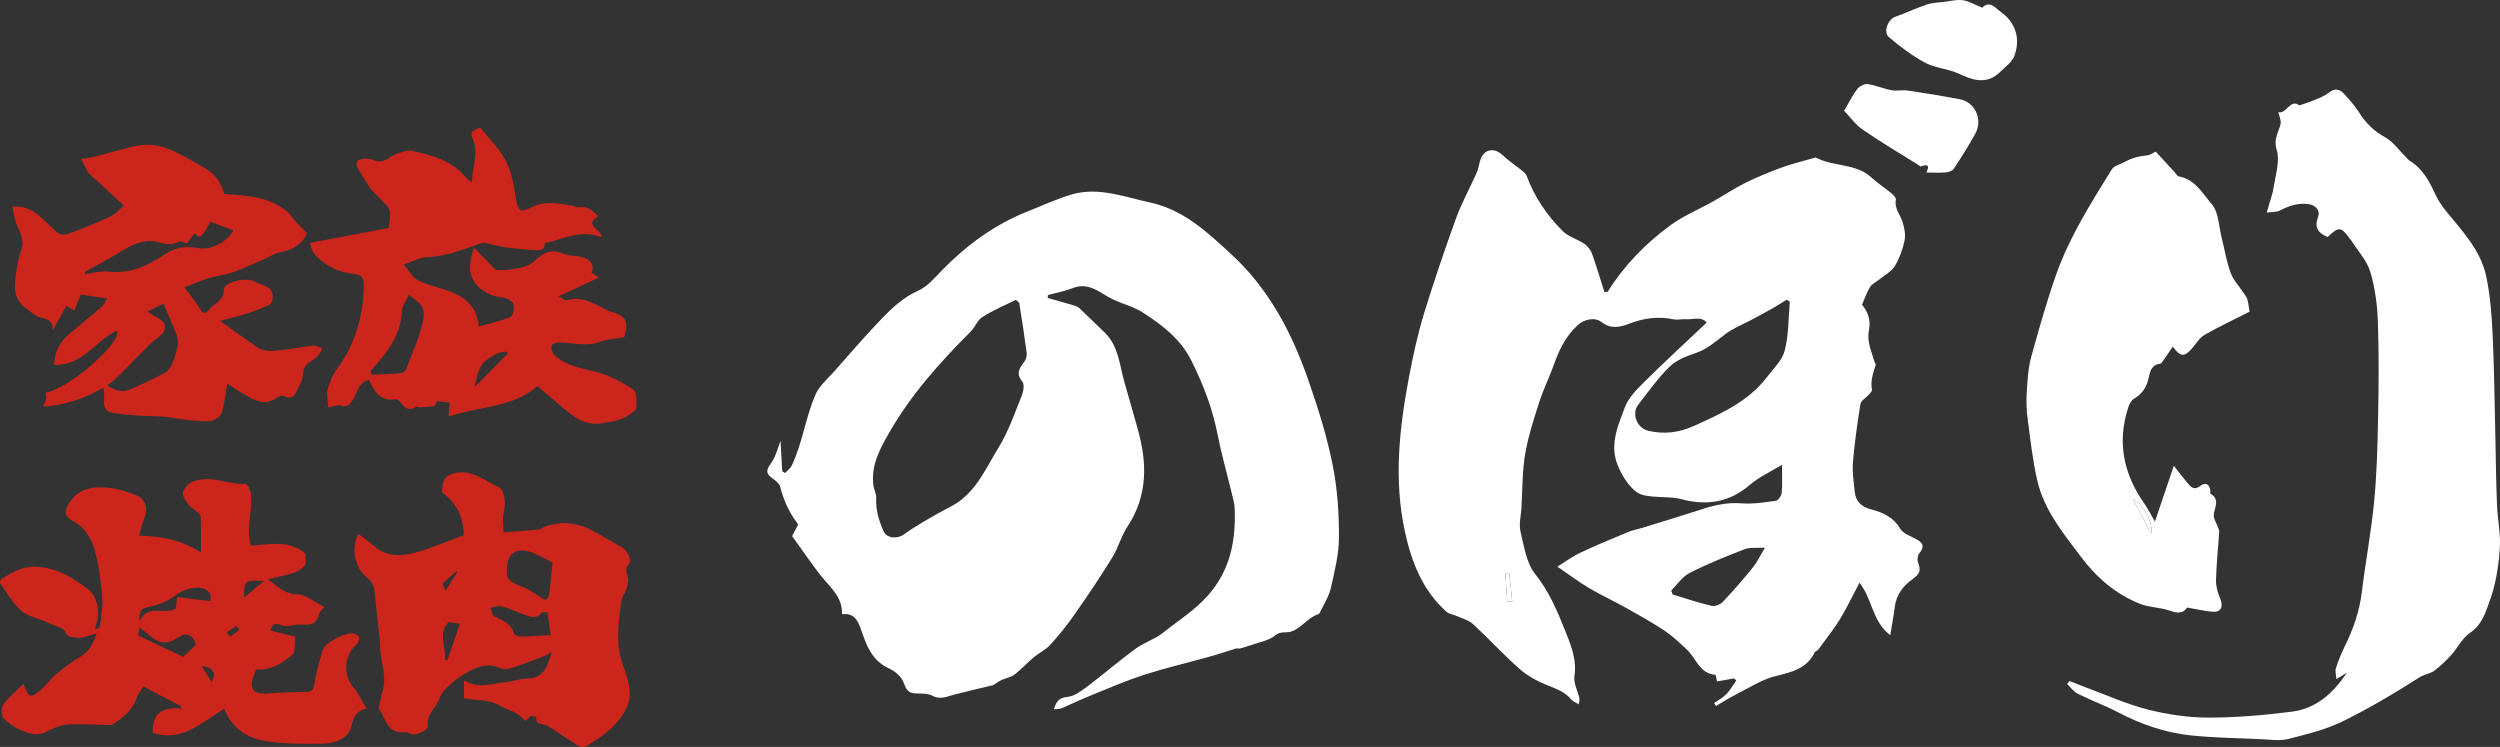 <?xml version="1.0" encoding="utf-8"?>
<!-- Generator: Adobe Illustrator 16.0.0, SVG Export Plug-In . SVG Version: 6.00 Build 0)  -->
<svg version="1.2" baseProfile="tiny" id="レイヤー_1"
	 xmlns="http://www.w3.org/2000/svg" xmlns:xlink="http://www.w3.org/1999/xlink" x="0px" y="0px" width="168.577px"
	 height="50.367px" viewBox="0 0 168.577 50.367" xml:space="preserve">
<rect x="0" y="0" width="168.577" height="50.367" fill="#333333" stroke="none"/>
<g>
	<path fill-rule="evenodd" fill="#CC261C" d="M42.708,26.268c-0.77-0.505-1.623-0.951-2.506-1.193
		c-1.013-0.271-2.07-0.37-2.844-1.173c-0.136-0.141-0.204-0.437-0.153-0.617c0.027-0.109,0.351-0.201,0.538-0.194
		c0.913,0.017,1.813,0.299,2.731-0.042c0.511-0.187,1.08-0.215,1.612-0.315c0.372-1.21-0.009-1.453-0.877-1.712
		c-0.152-0.043-0.295-0.115-0.437-0.189c-0.802-0.412-1.579-0.886-2.552-0.583c-0.114,0.034-0.293-0.135-0.554-0.269
		c1.002-0.463,1.829-0.85,2.724-1.269c-0.24-0.159-0.382-0.25-0.523-0.345c0.259-0.438-0.013-0.88-0.635-1.031
		c-0.44-0.108-0.923-0.078-1.325-0.253c-0.766-0.329-1.341,0.009-1.817,0.475c-0.527,0.515-1.176,0.521-1.808,0.632
		c-0.3,0.058-0.619,0.012-0.86,0.012c-0.452-0.462-0.92-0.95-1.447-1.496c-0.623,1.662-0.17,2.564,1.082,3.155
		c0.35,0.166,0.781,0.149,1.146,0.283c0.183,0.063,0.438,0.271,0.444,0.422c0.017,0.276-0.056,0.742-0.223,0.809
		c-0.683,0.283-1.416,0.445-2.147,0.651c-0.116-1.601-1.216-2.197-2.668-2.616c-0.517-0.154-1.06-0.292-1.512-0.564
		c-0.319-0.187-0.517-0.586-0.865-1.006c0.562-0.188,1.073-0.485,1.59-0.503c1.389-0.056,2.618-0.605,3.793-0.983
		c0.554,0.123,1.032,0.264,1.521,0.334c0.697,0.093,1.408,0.152,2.113,0.191c0.156,0.008,0.457-0.136,0.453-0.19
		c-0.033-0.412,0.289-0.335,0.503-0.402c1.083-0.325,2.157-0.773,3.357-0.286c0.036-0.545-1.261-0.792-0.221-1.424
		c-0.39-0.368-0.725-0.7-1.299-0.602c-0.176,0.032-0.376-0.094-0.569-0.126c-0.884-0.15-1.773-0.312-2.63,0.132
		c-0.763,0.387-0.922,0.243-1.063-0.646c-0.145-0.854-0.287-1.755-0.68-2.503c-0.431-0.824-1.143-1.499-1.733-2.235
		c-0.671,0.294-0.659,0.289-0.429,0.934c0.319,0.912-0.102,1.762-0.118,2.792c-0.249-0.22-0.362-0.297-0.446-0.396
		c-0.937-1.133-2.271-1.461-3.601-1.759c-0.305-0.067-0.667,0.103-0.997,0.188c-0.138,0.034-0.262,0.13-0.387,0.207
		c-0.374,0.225-0.727,0.452-1.209,0.232c-0.204-0.091-0.469-0.103-0.703-0.079c-0.435,0.04-0.548,0.296-0.316,0.679
		c0.266,0.445,0.53,0.892,0.83,1.317c0.182,0.25,0.431,0.452,0.643,0.688c0.228,0.252,0.556,0.478,0.635,0.772
		c0.095,0.365-0.014,0.789-0.044,1.199c-1.703,0.323-3.519,0.667-5.323,1.006c0.099,0.699,0.569,1.074,1.103,1.441
		c0.529,0.358,1.079,0.546,1.705,0.62c0.402,0.046,0.825,0.123,0.822,0.732c-0.015,2.085-0.549,3.99-1.798,5.695
		c-0.31,0.417-0.519,0.938-0.647,1.448c-0.088,0.359,0.035,0.77,0.059,1.156c0.237-0.047,0.471-0.105,0.711-0.146
		c0.033-0.008,0.072,0.021,0.11,0.031c0.458,0.133,0.673-0.105,0.882-0.486c0.26-0.461,0.344-1.086,1.021-1.266
		c0.365,0.77,0.76,1.502,1.818,1.315c0.096-0.018,0.256,0.119,0.325,0.225c0.279,0.385,0.582,0.592,1.05,0.295
		c0.058-0.037,0.171,0.027,0.257,0.027c0.323-0.016,0.646-0.045,0.982-0.074c0.05-0.096,0.129-0.244,0.185-0.348
		c0.315,0.039,0.57,0.068,0.846,0.104c-0.022,0.242-0.042,0.492-0.083,0.932c2.115-0.699,4.354-0.59,5.984-2.041
		c0.604,0.514,1.124,0.957,1.649,1.393c0.79,0.662,1.51,1.301,2.743,1.104c0.652-0.102,1.241-0.188,1.779-0.547
		c0.198-0.135,0.497-0.322,0.506-0.494C42.927,27.071,42.949,26.426,42.708,26.268 M28.442,21.978
		c-0.259,0.969-0.659,1.9-1.018,2.839c-0.059,0.146-0.24,0.332-0.382,0.344c-0.654,0.065-1.314,0.075-1.97,0.107
		c-0.031-0.083-0.063-0.165-0.092-0.248c0.338-0.402,0.698-0.786,1.014-1.207c0.611-0.834,1.059-1.721,1.102-2.804
		c0.012-0.379,0.294-0.745,0.459-1.123C28.584,20.585,28.743,20.842,28.442,21.978 M31.979,26.125
		c0.154-0.524,0.217-1.042,0.464-1.452c0.203-0.34,0.614-0.576,0.964-0.795c0.2-0.12,0.477-0.118,0.717-0.173
		c0.044,0.043,0.089,0.085,0.131,0.127C33.493,24.604,32.727,25.369,31.979,26.125"/>
	<path fill-rule="evenodd" fill="#CC261C" d="M21.15,23.307c-0.623,0.06-1.244,0.191-1.867,0.258
		c-0.661,0.069-1.349,0.26-1.967-0.164c-0.777-0.538-1.537-1.096-2.478-1.766c0.696-0.181,1.241-0.299,1.765-0.471
		c0.528-0.169,1.04-0.383,1.548-0.604c0.091-0.038,0.176-0.173,0.206-0.278c0.128-0.567-0.102-0.903-0.693-1.086
		c-0.208-0.065-0.402-0.177-0.604-0.255c-0.612-0.243-1.953,0.1-1.962,0.589c-0.022,0.791-0.688,0.946-1.044,1.393
		c-0.241,0.295-0.389,0.176-0.575-0.114c-0.3-0.48-0.672-0.928-1.044-1.428c0.302-0.124,0.736-0.3,1.18-0.469
		c0.229-0.089,0.464-0.162,0.702-0.22c0.446-0.112,0.908-0.172,1.342-0.317c0.529-0.175,1.035-0.425,1.551-0.636
		c0.146-0.062,0.29-0.113,0.433-0.18c0.445-0.193,0.876-0.502,1.339-0.57c0.738-0.107,1.483-0.595,1.71-1.269
		c-0.289-0.298-0.56-0.566-0.815-0.847c-0.152-0.17-0.258-0.383-0.425-0.53c-1.232-1.091-2.769-1.147-4.324-1.261
		c-0.224-0.735-0.555-1.305-1.331-1.754c-0.815-0.464-1.592-0.946-2.482-1.302c-0.841-0.334-1.619-0.324-2.44-0.122
		c-0.87,0.215-1.724,0.465-2.591,0.683c-0.266,0.068-0.545,0.084-0.821,0.126c0.16,0.305,0.314,0.615,0.478,0.917
		c0.04,0.065,0.113,0.114,0.169,0.165c0.712,0.657,1.428,1.313,2.247,2.066c-0.289,0.242-0.549,0.567-0.884,0.727
		c-0.913,0.428-1.848,0.803-2.789,1.161c-0.213,0.08-0.545,0.11-0.709-0.004c-0.402-0.278-0.735-0.658-1.098-0.99
		c-0.532-0.492-1.102-0.894-2.045-0.813c0.085,0.391,0.134,0.745,0.25,1.07c0.215,0.608,0.607,1.142,0.348,1.869
		c-0.213,0.601-0.318,1.252-0.39,1.89c-0.159,1.427,0.304,1.779,1.398,2.512c0.389,0.259,1.221,0.099,1.101,1.009
		c0.312-0.555,0.626-1.109,0.943-1.672c0.209,0.124,0.35,0.205,0.534,0.316c0.156-0.396,0.298-0.733,0.431-1.076
		c0.568,0.082,1.124,0.164,1.778,0.261c-0.118,0.188-0.21,0.433-0.382,0.579c-0.752,0.658-1.542,1.27-2.288,1.934
		c-0.578,0.508-0.87,1.174-0.909,1.975c1.926,0.054,2.794-1.637,4.237-2.311c0.434,0.697-3.29,3.994-4.816,4.175
		c0.025,0.131,0.079,0.264,0.057,0.387c-0.019,0.146-0.103,0.281-0.221,0.564c1.493-0.111,2.771-0.533,4.082-1.285
		c0.018,0.32,0.061,0.559,0.034,0.787c-0.056,0.486,0.088,0.836,0.603,0.916c0.518,0.088,1.043,0.139,1.57,0.172
		c0.647,0.045,1.298,0.037,1.943,0.092c0.503,0.047,1,0.152,1.503,0.217c0.285,0.041,0.584,0.031,0.871,0.07
		c0.742,0.09,1.386-0.086,1.541-0.891c0.103-0.531,0.184-1.068,0.282-1.648c0.377,0.255,0.695,0.496,1.04,0.687
		c0.739,0.416,1.478,0.906,2.34,0.25c0.104-0.078,0.305-0.148,0.395-0.102c0.744,0.406,0.821-0.26,1.061-0.646
		c0.095-0.149,0.16-0.322,0.207-0.489c0.077-0.283,0.044-0.629,0.204-0.839c0.21-0.288,0.574-0.457,0.841-0.708
		c0.143-0.13,0.216-0.336,0.324-0.509C21.545,23.433,21.343,23.292,21.15,23.307 M7.329,18.313
		c-0.518-0.059-1.058,0.106-1.587,0.168c-0.002-0.051-0.009-0.098-0.012-0.147c0.831-0.472,1.684-0.914,2.495-1.414
		c0.777-0.483,1.628-0.842,2.485-0.579c0.556,0.169,0.949,0.169,1.426-0.065c0.096-0.048,0.28,0.087,0.459,0.15
		c0.175-0.227,0.351-0.459,0.53-0.698c0.312,0.417,0.527,0.269,1.056-0.781c0.509,0.189,1.027,0.385,1.561,0.586
		c-0.47,0.839-1.567,1.355-2.361,1.202c-0.793-0.152-1.513-0.09-2.243,0.4C10.007,17.895,8.79,18.49,7.329,18.313 M11.979,23.308
		c-0.072,0.388-0.182,0.776-0.334,1.139c-0.11,0.254-0.273,0.554-0.499,0.676c-0.764,0.42-1.557,0.79-2.355,1.134
		c-0.523,0.223-1.034,0.104-1.56-0.268c0.296-0.241,0.572-0.433,0.807-0.671c0.658-0.655,1.291-1.332,1.951-1.984
		c0.217-0.219,0.471-0.407,0.711-0.602c0.616-0.507,0.572-0.975-0.111-1.319c-0.207-0.107-0.397-0.248-0.647-0.404
		c0.407-0.2,0.769-0.382,1.082-0.536c0.296,0.698,0.613,1.4,0.891,2.121C11.997,22.811,12.017,23.082,11.979,23.308"/>
	<path fill-rule="evenodd" fill="#CC261C" d="M9.375,36.125c1.517,0.014,2.891,0.305,4.179,1.127c0-0.861,0.01-1.611-0.013-2.361
		c-0.001-0.129-0.13-0.268-0.231-0.369c-0.191-0.176-0.453-0.291-0.595-0.492c-0.181-0.258-0.461-0.648-0.379-0.848
		c0.135-0.322,0.331-0.619,0.857-0.77c1.191-0.342,2.233,0.281,3.353,0.219c0.113-0.004,0.313,0.318,0.348,0.512
		c0.209,1.201-0.35,2.393,0.022,3.65c1.232-0.057,2.594-0.428,3.668,0.541c0,0.273,0.094,0.586-0.021,0.762
		c-0.144,0.229-0.431,0.416-0.694,0.51c-0.552,0.182-1.126,0.287-1.805,0.457c0.67,0.482,1.099,0.994,1.961,1.01
		c0.607,0.012,1.205,0.543,1.847,0.863c-0.202,0.244-0.357,0.346-0.375,0.473c-0.114,0.691-0.57,0.746-1.145,0.705
		c-0.327-0.023-0.665,0.074-0.995,0.107c-0.103,0.006-0.212,0.004-0.302-0.033c-0.497-0.223-0.68-0.133-0.834,0.328
		c0.596,0.145,1.201,0.297,1.693,0.418c-0.031,0.441-0.043,0.725-0.082,1.002c-0.006,0.082-0.08,0.174-0.151,0.232
		c-0.689,0.596-1.442,1.035-2.408,0.977c-0.049,0.113-0.093,0.223-0.137,0.334c-0.373,0.998-0.078,1.369,0.982,1.279
		c0.828-0.068,1.667-0.086,2.5-0.109c0.344-0.008,0.503-0.082,0.569-0.484c0.125-0.773,0.342-1.535,0.563-2.291
		c0.16-0.549,1.583-1.295,2.148-1.145c0.127,0.041,0.313,0.174,0.321,0.271c0.009,0.152-0.072,0.369-0.185,0.469
		c-0.809,0.67-0.915,2.002-0.258,2.809c0.362,0.439,0.618,0.971,0.946,1.496c-0.639,0.139-0.869,0.486-1.018,1.17
		c-0.192,0.875-1.123,1.182-1.963,1.201c-1.266,0.025-2.547,0.023-3.79-0.17c-1.285-0.193-2.325-0.887-2.834-2.182
		c-1.49,0.887-2.82,2.279-4.813,1.625c-0.074-1.254,0.604-1.791,1.948-1.635c-0.03-0.063-0.059-0.123-0.091-0.186
		c-0.816-0.428-1.635-0.857-2.499-1.313c-0.178,0.301-0.372,0.539-0.461,0.807c-0.287,0.83-0.92,1.32-1.616,1.758
		c-0.112,0.07-0.295,0.033-0.444,0.029c-0.886-0.01-1.778-0.084-2.659-0.014c-0.491,0.045-0.986,0.287-1.441,0.514
		c-0.555,0.271-1.073,0.078-1.544-0.104c-0.473-0.184-0.936-0.51-1.283-0.885c-0.152-0.164-0.129-0.691,0.024-0.9
		c0.36-0.49,0.846-0.883,1.336-1.363c0.378,0.951,0.486,0.992,1.167,0.406c0.384-0.328,0.676-0.766,1.066-1.088
		c0.513-0.426,1.053-0.832,1.627-1.17c0.62-0.365,0.864-0.928,1.09-1.572C6.108,42.817,5.749,42.981,5.382,43
		c-0.302,0.016-0.823-0.053-0.891-0.223c-0.224-0.57-0.773-0.518-1.152-0.732c-0.594-0.336-1.369-0.418-1.873-0.836
		c-0.595-0.498-0.99-1.24-1.457-1.887c-0.035-0.051,0.031-0.254,0.104-0.295c0.639-0.357,1.244-0.785,2.031-0.809
		c1.461-0.047,2.634,0.643,3.73,1.459c0.705,0.518,0.912,1.625,0.618,2.383c-0.039,0.102-0.052,0.215-0.067,0.326
		c-0.003,0.002,0.129,0.047,0.148,0.029c0.073-0.082,0.171-0.178,0.18-0.275c0.067-0.631,0.198-1.273,0.141-1.896
		c-0.096-1.059-0.227-2.133-0.508-3.15c-0.225-0.816-0.685-1.563-1.513-1.992c-0.539-0.283-0.552-0.656-0.215-1.178
		c0.729-1.133,1.837-1.15,2.968-0.994c0.519,0.068,1.023,0.266,1.518,0.451c0.67,0.246,0.878,0.93,0.571,1.586
		C9.565,35.293,9.507,35.659,9.375,36.125 M14.174,40.534c0.137-0.596-0.25-0.875-0.731-0.898c-0.575-0.027-1.113,0.129-1.621,0.514
		c-0.47,0.355-1.065,0.629-1.644,0.74c-0.632,0.119-0.834,0.236-0.758,0.992c0.527-1.18,1.641-0.396,2.431-0.838
		c0.026-0.213,0.063-0.473,0.099-0.779C12.715,40.354,13.454,40.448,14.174,40.534 M9.316,42.85c1.088,0.52,2.151,1.023,3.037,1.441
		c0.339-0.326,0.59-0.559,0.858-0.813c-0.191-0.658-0.586-0.908-1.254-0.459c-0.69,0.465-1.258,0.393-1.956-0.242
		c-0.181-0.162-0.381-0.299-0.61-0.475C9.357,42.557,9.334,42.725,9.316,42.85 M16.46,40.297c0.446-0.369,0.888-0.74,1.342-1.121
		C16.475,39.11,16.475,39.11,16.46,40.297 M14.282,46.004c0.328-0.662,0.12-0.967-0.695-1.105
		C13.803,45.243,14.034,45.608,14.282,46.004 M16.146,42.434c-0.076-0.076-0.147-0.146-0.22-0.223
		c-0.22,0.146-0.441,0.297-0.665,0.443c0.108,0.094,0.273,0.279,0.306,0.256C15.777,42.778,15.958,42.596,16.146,42.434"/>
	<path fill-rule="evenodd" fill="#CC261C" d="M25.532,47.77c0.102-0.453,0.164-0.842,0.276-1.215
		c0.283-0.93-0.112-1.818-0.159-2.729c-0.066-1.324-0.268-2.641-0.397-3.963c-0.04-0.396-0.196-0.68-0.525-0.939
		c-0.813-0.646-1.075-2-0.552-2.918c0.359,0.275,0.725,0.531,1.059,0.822c0.82,0.723,1.793,0.691,2.721,0.449
		c1.117-0.297,2.188-0.771,3.317-1.182c-0.021-1.172-0.446-2.172-1.464-2.889c0.044-0.531,0.004-1.049,0.733-1.266
		c1.258-0.359,2.121,0.477,3.105,0.922c0.416,0.189,0.459,1.182,0.331,1.643c-0.12,0.43-0.027,0.924-0.027,1.385
		c0.896-0.068,1.62-0.105,2.343-0.184c0.179-0.018,0.344-0.168,0.526-0.23c0.182-0.061,0.368-0.094,0.559-0.121
		c0.287-0.041,0.585-0.119,0.869-0.082c0.453,0.063,0.929,0.129,1.334,0.322c0.807,0.391,1.562,0.879,2.354,1.305
		c0.32,0.168,0.715,0.883,0.486,1.119c-0.363,0.377-0.081,0.688-0.069,1.031c0.013,0.236-0.042,0.484-0.117,0.713
		c-0.078,0.24-0.286,0.447-0.322,0.689c-0.224,1.512-0.437,3.018,0.139,4.514c0.195,0.51,0.341,1.051,0.405,1.592
		c0.075,0.609-0.126,1.119-0.501,1.682c-0.622,0.938-1.486,1.494-2.386,2.049c-0.127,0.082-0.378,0.105-0.503,0.035
		c-0.536-0.314-1.039-0.674-1.564-1.014c-0.208-0.137-0.418-0.285-0.645-0.396c-0.271-0.137-0.752-0.002-0.698-0.561
		c0.003-0.012-0.357-0.117-0.407-0.057c-0.277,0.318-0.318,0.379-0.497,0.162c-0.417-0.498-1.043-0.572-1.523-0.863
		c-0.819-0.494-1.669-0.314-2.45-0.52v-1.195c1.013,0.613,1.947,0.193,2.878,0.104c0.474-0.043,0.937-0.221,1.409-0.229
		c1.139-0.02,1.366-0.879,1.623-1.775c-0.203,0.104-0.404,0.225-0.612,0.305c-0.729,0.275-1.459,0.561-2.203,0.799
		c-0.203,0.066-0.487,0.045-0.683-0.047c-0.922-0.412-1.683,0.016-2.428,0.434c-0.423,0.242-0.798,0.578-1.156,0.916
		c-0.205,0.188-0.387,0.439-0.472,0.699c-0.213,0.637-0.902,1.059-0.786,1.857c0.041,0.285-0.793,0.67-1.097,0.568
		c-0.151-0.051-0.31-0.168-0.452-0.146c-0.96,0.135-1.23-0.561-1.54-1.23C25.692,47.973,25.574,47.834,25.532,47.77 M37.261,37.94
		c-0.31-0.16-0.634-0.338-0.958-0.498c-1.428-0.719-2.234-0.227-2.123,1.309c0.016,0.18,0.192,0.41,0.353,0.508
		c0.323,0.193,0.701,0.287,1.034,0.461c0.347,0.188,0.668,0.424,1.007,0.627c0.078,0.051,0.228,0.105,0.269,0.07
		c0.093-0.078,0.177-0.207,0.19-0.324C37.121,39.37,37.186,38.643,37.261,37.94 M36.92,41.282c-0.152,0.01-0.361-0.033-0.41,0.031
		c-0.262,0.398-0.63,0.311-0.958,0.205c-0.576-0.184-1.118-0.467-1.695-0.629c-0.234-0.07-0.519,0.057-0.781,0.092
		c0.078,0.201,0.108,0.514,0.251,0.586c0.557,0.268,1.139,0.457,1.336,1.152c0.03,0.105,0.294,0.209,0.447,0.205
		c0.672-0.012,1.345-0.068,2.031-0.107C37.07,42.336,37.001,41.819,36.92,41.282 M30.003,44.504
		c0.054,0.012,0.108,0.018,0.157,0.035c0.281-0.826,0.566-1.65,0.851-2.482c-0.285-0.039-0.502-0.07-0.764-0.104
		C29.486,42.723,30.115,43.647,30.003,44.504 M30.039,39.842c0.301-0.475,0.556-0.873,0.807-1.275
		c-0.02-0.014-0.042-0.031-0.064-0.049c-0.306,0.266-0.61,0.533-0.951,0.832C29.881,39.467,29.951,39.645,30.039,39.842"/>
	<path fill-rule="evenodd" fill="#CC261C" d="M17.803,39.176c-0.454,0.381-0.897,0.752-1.342,1.121"/>
	<path fill-rule="evenodd" fill="#CC261C" d="M16.461,40.297"/>
	<path fill-rule="evenodd" fill="#FFFFFF" d="M108.409,19.672c1.101-1.769,2.535-3.228,4.189-4.454
		c0.871-0.647,1.907-1.071,2.867-1.607c0.745-0.417,1.458-0.899,2.219-1.277c0.813-0.406,1.665-0.746,2.518-1.062
		c0.697-0.247,1.432-0.418,2.149-0.632c0.042-0.013,0.093-0.027,0.118-0.007c1.178,0.626,2.658,0.364,3.712,1.327
		c0.435,0.4,0.935,0.723,1.386,1.095c0.129,0.106,0.297,0.294,0.272,0.41c-0.117,0.596,0.308,1.014,0.453,1.51
		c0.122,0.392,0.216,0.844,0.136,1.233c-0.121,0.593-0.343,1.202-0.65,1.721c-0.211,0.358-0.643,0.588-0.988,0.864
		c-0.227,0.191-0.533,0.324-0.687,0.554c-0.224,0.35-0.354,0.768-0.546,1.202c0.396,0.464,0.605,1.042,0.467,1.741
		c-0.156,0.736,0.18,1.403,0.365,2.086c0.02,0.082,0.107,0.17,0.092,0.235c-0.173,0.546-0.371,1.085-0.252,1.676
		c0.018,0.098-0.152,0.244-0.246,0.359c-0.179,0.197-0.494,0.369-0.529,0.588c-0.213,1.313-0.401,2.627-0.51,3.943
		c-0.052,0.65,0.053,1.318,0.119,1.977c0.062,0.664,0.48,1.031,1.092,1.188c0.808,0.217,1.508,0.518,1.978,1.309
		c0.205,0.35,0.735,0.504,1.125,0.732c0.471,0.264,0.489,0.529,0.161,0.93c-0.118,0.143-0.151,0.449-0.082,0.625
		c0.227,0.549,0.096,0.779-0.401,1.137c-0.601,0.428-1.057,1.02-1.163,1.805c-0.076,0.605-0.186,1.195-0.312,1.949
		c-1.22-0.908-1.195-2.434-2.077-3.537c-0.441,0.836-0.838,1.676-1.323,2.475c-0.431,0.701-0.956,1.352-1.452,2.029
		c-0.059,0.088-0.203,0.113-0.248,0.201c-0.529,1.074-1.492,1.313-2.567,1.574c-0.99,0.234-1.884,0.836-2.816,1.299
		c-0.432,0.221-0.843,0.488-1.263,0.732c-0.049-0.066-0.094-0.123-0.131-0.195c0.279-0.191,0.594-0.361,0.828-0.604
		c0.261-0.271,0.451-0.613,0.67-0.922c-0.057-0.045-0.104-0.09-0.157-0.135c-0.415,0.074-0.824,0.148-1.149,0.203
		c-0.041-0.164-0.061-0.445-0.115-0.447c-1.063-0.084-1.284-1.105-1.891-1.676c-0.479-0.451-0.951-0.906-1.488-1.27
		c-0.826-0.555-1.696-1.039-2.561-1.525c-0.837-0.471-1.721-0.877-2.553-1.365c-0.682-0.408-1.318-0.887-2.152-1.457
		c0.573-0.355,1.034-0.703,1.547-0.939c1.067-0.508,2.158-0.949,3.247-1.408c0.261-0.105,0.563-0.156,0.849-0.246
		c1.289-0.4,2.592-0.787,3.877-1.205c0.951-0.318,1.879-0.557,2.912-0.469c0.763,0.055,1.541-0.066,2.308-0.176
		c0.157-0.025,0.368-0.334,0.385-0.529c0.056-0.572,0.019-1.158,0.019-1.895c-0.76,0.467-1.541,0.816-2.16,1.346
		c-1.396,1.203-2.914,1.428-4.645,0.967c-0.611-0.16-1.275-0.107-1.916-0.172c-0.298-0.039-0.617-0.059-0.879-0.186
		c-0.725-0.342-1.586-1.748-1.689-2.748c-0.118-1.137,0.322-2.053,0.664-3.006c0.219-0.637,0.752-1.209,1.25-1.699
		c1.388-1.385,2.836-2.708,4.295-4.093c-0.367-0.448-0.91-0.188-1.389-0.226c-0.275-0.022-0.563,0.062-0.826,0.009
		c-1.026-0.217-2.011-0.088-2.985,0.285c-0.638,0.25-1.265,0.391-1.899-0.11c-0.445-0.342-1.168-0.184-1.611,0.228
		c-0.78,0.724-1.229,1.634-1.58,2.622c-0.305,0.862-0.715,1.677-0.994,2.546c-0.37,1.154-0.752,2.324-0.955,3.518
		c-0.2,1.197-0.178,2.439-0.251,3.656c-0.035,0.521-0.179,1.078-0.06,1.568c0.237,0.986,0.392,2.117,0.983,2.852
		c0.908,1.131,1.449,2.395,1.972,3.688c0.409,1.027,0.858,2.043,0.68,3.223c-0.064,0.459,0.22,0.975,0.334,1.457
		c0.021,0.1-0.014,0.207-0.043,0.43c-0.209-0.135-0.397-0.199-0.498-0.322c-0.426-0.525-1.006-0.719-1.607-0.963
		c-0.672-0.268-1.345-0.627-1.879-1.1c-1.089-0.957-2.059-2.027-3.125-3.012c-0.292-0.271-0.727-0.391-1.117-0.561
		c-0.226-0.105-0.521-0.133-0.697-0.291c-1.613-1.447-2.353-3.346-2.797-5.393c-0.768-3.514-0.375-7.004,0.283-10.477
		c0.27-1.417,0.579-2.837,0.997-4.217c0.668-2.178,1.405-4.338,2.181-6.481c0.381-1.036,0.932-2.021,1.377-3.033
		c0.125-0.277,0.157-0.588,0.248-0.869c0.246-0.736,0.935-0.854,1.506-0.313c0.412,0.39,0.899,0.706,1.336,1.065
		c0.115,0.089,0.22,0.205,0.279,0.329c0.522,1.415,1.36,2.648,2.414,3.706c0.385,0.395,1.001,0.557,1.479,0.879
		c0.218,0.15,0.416,0.398,0.51,0.644c0.309,0.861,0.559,1.738,0.844,2.615C108.259,19.692,108.336,19.675,108.409,19.672
		 M120.688,20.347c-0.072-0.047-0.143-0.089-0.213-0.135c-0.322,0.198-0.642,0.403-0.97,0.591c-0.468,0.265-0.944,0.521-1.412,0.771
		c-0.601,0.32-1.248,0.562-1.778,0.975c-0.63,0.474-1.197,1.002-1.979,1.259c-0.627,0.209-1.299,0.478-1.756,0.918
		c-0.789,0.775-1.442,1.701-2.125,2.583c-0.45,0.6-0.068,1.551,0.672,1.734c1.083,0.26,2.083,0.139,3.13-0.336
		c1.83-0.832,3.647-1.641,4.903-3.293c0.437-0.571,1.025-1.129,1.189-1.786C120.616,22.575,120.593,21.447,120.688,20.347
		 M112.692,39.821c0.032,0.088,0.059,0.178,0.092,0.264c0.879,0.271,1.752,0.559,2.641,0.77c0.227,0.047,0.588-0.098,0.752-0.277
		c0.711-0.75,1.382-1.527,2.032-2.328c0.284-0.352,0.479-0.785,0.808-1.322c-0.578,0.039-1.013-0.037-1.374,0.104
		c-1.254,0.49-2.517,0.99-3.718,1.611C113.44,38.885,113.094,39.415,112.692,39.821 M101.637,40.569
		c0.114-0.008,0.226-0.01,0.335-0.016c-0.072-0.639-0.145-1.281-0.211-1.912c-0.091,0.004-0.167,0.012-0.255,0.02
		C101.552,39.292,101.594,39.932,101.637,40.569"/>
	<path fill-rule="evenodd" fill="#FFFFFF" d="M71.068,47.825c0.148-0.516,0.341-0.783,0.929-0.836
		c0.448-0.045,0.905-0.389,1.294-0.676c1.115-0.848,2.18-1.764,3.308-2.588c0.575-0.418,1.291-0.625,1.836-1.066
		c1.013-0.814,2.11-1.49,3.007-2.494c1.529-1.727,1.893-3.705,1.814-5.867c-0.012-0.355-0.124-0.727-0.208-1.076
		c-0.318-1.324-0.694-2.631-0.954-3.963c-0.337-1.715-0.948-3.304-1.722-4.87c-0.734-1.513-1.967-2.44-3.276-3.295
		c-0.606-0.396-1.338-0.581-1.998-0.882c-0.335-0.155-0.65-0.367-0.966-0.544c-0.559-0.321-1.112-0.513-1.782-0.247
		c-0.539,0.212-1.13,0.319-1.691,0.472c-0.007,0.063-0.007,0.13-0.011,0.2c0.615,0.174,1.238,0.345,1.849,0.526
		c0.1,0.033,0.201,0.086,0.284,0.156c0.568,0.548,1.142,1.1,1.714,1.652c0.951,0.931,0.996,2.222,1.338,3.391
		c0.305,1.034,0.59,2.069,0.884,3.108c0.642,2.283,0.691,4.492-0.695,6.586c-0.422,0.637-0.61,1.414-1.012,2.064
		c-0.808,1.32-1.671,2.6-2.561,3.867c-0.495,0.723-1.055,1.404-1.643,2.049c-0.308,0.336-0.763,0.543-1.113,0.842
		c-0.44,0.367-0.826,0.801-1.278,1.148c-0.244,0.188-0.589,0.238-0.881,0.371c-0.227,0.104-0.422,0.262-0.56,0.346
		c-0.89,0.207-1.717,0.408-2.549,0.617c-0.514,0.121-0.99,0.404-1.567,0.092c-0.319-0.172-0.754-0.129-1.145-0.15
		c-0.496-0.029-0.627-0.303-0.791-0.754c-0.144-0.391-0.597-0.764-1.003-0.945c-1.188-0.547-1.529-1.662-1.9-2.717
		c-0.242-0.664-0.535-1-1.241-0.93c0.043-1.221-0.891-1.881-1.524-2.717c-0.628-0.82-1.209-1.668-1.841-2.547
		c0.098-0.191,0.251-0.486,0.4-0.758c-0.042-0.08-0.053-0.125-0.079-0.158c-0.524-0.658-0.926-1.596-1.13-2.424
		c-0.051-0.203-0.294-0.389-0.486-0.525c-0.505-0.357-0.462-0.58-0.122-1.055c0.332-0.471,0.47-1.08,0.635-1.506
		c0.033,0.551,0.078,1.307,0.115,2.055c0.064,0.041,0.13,0.08,0.19,0.119c0.155-0.168,0.363-0.311,0.453-0.508
		c0.732-1.535,0.929-3.256,1.609-4.803c0.244-0.551,0.75-0.985,1.169-1.447c1.081-1.22,2.151-2.466,3.285-3.648
		c0.714-0.74,1.459-1.439,2.449-1.883c0.618-0.268,1.108-0.859,1.602-1.367c1.664-1.702,3.538-3.089,5.767-3.974
		c1.019-0.4,2.013-0.878,3.059-1.172c1.797-0.494,3.495,0.192,5.229,0.564c2.242,0.486,3.818,1.971,5.408,3.432
		c2.638,2.401,4.215,5.473,5.341,8.791c0.629,1.809,1.199,3.665,1.568,5.545c0.313,1.578,0.42,3.225,0.41,4.84
		c-0.004,1.131-0.297,2.275-0.548,3.391c-0.116,0.531-0.431,1.014-0.669,1.514c-0.042,0.096-0.109,0.234-0.191,0.254
		c-0.711,0.223-1.119,0.938-1.804,1.16c-0.35,0.119-0.729-0.051-1.1,0.27c-0.365,0.311-0.925,0.408-1.401,0.578
		c-0.316,0.113-0.645,0.203-0.973,0.297c-0.08,0.021-0.182-0.027-0.26,0c-0.618,0.188-1.224,0.398-1.845,0.568
		c-1.425,0.402-2.876,0.734-4.285,1.184c-1.205,0.389-2.37,0.891-3.544,1.367c-0.699,0.279-1.384,0.613-2.075,0.906
		C71.438,47.821,71.264,47.803,71.068,47.825 M68.73,20.422c-0.077-0.065-0.153-0.135-0.225-0.203
		c-0.765,0.372-1.55,0.704-2.255,1.155c-0.342,0.214-0.505,0.687-0.803,0.993c-2.102,2.099-4.069,4.303-5.542,6.905
		c-0.618,1.076-1.185,2.168-1.007,3.477c0.041,0.281,0.2,0.557,0.186,0.83c-0.046,0.805,0.186,1.543,0.5,2.25
		c0.217,0.486,0.942,0.525,1.376,0.199c0.463-0.338,0.958-0.637,1.45-0.926c0.561-0.33,1.124-0.65,1.701-0.943
		c1.651-0.85,2.324-2.518,3.214-3.965c0.674-1.088,1.095-2.334,1.58-3.533c0.112-0.277,0.183-0.746,0.031-0.927
		c-0.459-0.552-0.188-0.919,0.141-1.351c0.112-0.154,0.179-0.402,0.153-0.591C69.082,22.667,68.904,21.545,68.73,20.422"/>
	<path fill-rule="evenodd" fill="#FFFFFF" d="M139.541,45.92c0.363,0.143,0.724,0.289,1.09,0.426c1.4,0.512,2.773,1.139,4.212,1.502
		c1.329,0.338,2.729,0.541,4.094,0.541c1.873,0,3.754-0.166,5.615-0.402c1.579-0.203,2.728-1.17,3.697-2.625
		c-0.284,0.172-0.436,0.264-0.705,0.43c-0.015-0.287-0.094-0.533-0.033-0.732c0.168-0.514,0.371-1.018,0.611-1.504
		c0.564-1.145,0.98-2.336,1.137-3.623c0.242-2.02,0.629-4.023,0.825-6.053c0.183-1.846,0.235-3.711,0.269-5.568
		c0.047-2.199,0.066-4.405-0.01-6.611c-0.039-1.127-0.191-2.291-0.512-3.369c-0.223-0.754-0.828-1.397-1.262-2.086
		c-0.034-0.058-0.086-0.098-0.125-0.151c-0.584-0.82-0.739-0.833-1.492-0.112c-0.592-0.256-0.919-0.591-0.652-1.321
		c0.191-0.506-0.184-0.86-0.718-0.911c-0.667-0.057-1.252,0.127-1.836,0.441c-0.241,0.123-0.569,0.093-0.901,0.146
		c0.191-0.688,0.397-1.215,0.477-1.755c0.131-0.831,0.425-1.751,0.193-2.493c-0.22-0.736,0.129-1.156,0.266-1.721
		c0.055-0.245-0.096-0.549-0.156-0.815c0.501,0.205,0.831-0.946,1.418-0.443c0.393-0.132,0.744-0.245,1.081-0.391
		c0.312-0.13,0.646-0.258,0.901-0.465c0.396-0.321,0.733-0.263,1.033,0.069c0.358,0.397,0.729,0.803,1.019,1.258
		c0.448,0.729,1.013,1.271,1.776,1.687c0.53,0.295,0.906,0.862,1.354,1.3c0.088,0.094,0.17,0.201,0.278,0.271
		c0.881,0.531,1.324,1.383,1.734,2.273c0.188,0.402,0.448,0.785,0.727,1.131c1.111,1.362,2.357,2.666,2.712,4.438
		c0.278,1.341,0.372,2.73,0.432,4.103c0.103,2.294,0.121,4.595,0.179,6.888c0.03,1.463,0.043,2.92,0.107,4.381
		c0.038,1.01,0.268,2.025,0.182,3.021c-0.086,1.197-0.285,2.416-0.705,3.527c-0.26,0.717-0.504,1.539-1.283,2.057
		c-0.53,0.355-0.842,1.018-1.285,1.51c-0.328,0.369-0.694,0.709-1.078,1.016c-0.311,0.248-0.725,0.271-1.089,0.508
		c-1.687,1.078-3.414,2.1-5.203,2.975c-1.132,0.545-2.401,0.852-3.635,1.166c-0.569,0.137-1.21,0.039-1.808,0.01
		c-1.584-0.07-3.166-0.094-4.736-0.254c-1.738-0.184-3.366-0.744-4.922-1.563c-0.877-0.459-1.813-0.797-2.705-1.244
		c-0.28-0.133-0.48-0.436-0.723-0.654C139.438,46.063,139.483,45.995,139.541,45.92"/>
	<path fill-rule="evenodd" fill="#FFFFFF" d="M145.366,10.225c0.412,0.455,0.848,0.927,1.287,1.403
		c0.088,0.091,0.17,0.254,0.267,0.27c1.106,0.188,1.614,1.17,2.225,1.875c0.468,0.541,0.468,1.491,0.664,2.261
		c0.21,0.813,0.327,1.655,0.63,2.429c0.23,0.563,0.725,1.031,1.035,1.575c0.153,0.284,0.145,0.652,0.215,0.979
		c-1.02,0.519-2.046,0.999-3.027,1.558c-0.334,0.192-0.564,0.579-0.824,0.887c-0.535,0.629-0.805,0.629-1.323-0.092
		c-0.226,0.329-0.428,0.639-0.64,0.934c-0.059,0.096-0.141,0.217-0.225,0.226c-0.56,0.061-0.673,0.51-0.757,0.914
		c-0.125,0.642-0.423,1.101-0.991,1.439c-0.173,0.098-0.308,0.338-0.375,0.541c-0.793,2.361-0.341,4.525,1.064,6.527
		c0.246,0.348,0.434,0.738,0.717,1.219c0.432-1.266,0.825-2.424,1.275-3.76c0.385,0.488,0.643,0.828,0.917,1.152
		c0.224,0.258,0.437,0.539,0.85,0.213c0.347-0.27,0.64-0.168,0.697,0.324c0.014,0.064-0.038,0.172-0.004,0.186
		c0.731,0.412,0.21,1.008,0.235,1.521c0.027,0.252,0.188,0.488,0.277,0.736c0.036,0.102,0.092,0.205,0.087,0.307
		c-0.067,1.078-0.187,2.162-0.214,3.248c-0.016,0.416,0.111,0.861,0.281,1.26c0.234,0.568,0.053,0.949-0.547,0.893
		c-0.543-0.055-1.077-0.18-1.688-0.283c-0.262,0.422-0.656,0.391-1.175,0.207c-0.636-0.221-1.358-0.213-1.978-0.449
		c-1.651-0.646-2.967-1.797-4.002-3.178c-1.182-1.572-2.47-3.135-2.934-5.104c-0.32-1.367-0.47-2.773-0.654-4.166
		c-0.078-0.584-0.105-1.178-0.068-1.76c0.052-0.818,0.086-1.648,0.297-2.425c0.527-1.917,1.066-3.836,1.736-5.707
		c0.897-2.493,2.32-4.723,3.701-6.961c0.162-0.264,0.594-0.349,0.901-0.52c0.472-0.257,0.979-0.389,1.513-0.43
		C144.964,10.459,145.112,10.34,145.366,10.225 M145.05,35.958c0.21-0.645-0.652-2.156-1.219-2.279
		C144.235,34.436,144.614,35.133,145.05,35.958"/>
	<path fill-rule="evenodd" fill="#FFFFFF" d="M124.351,7.472c0.341-0.575,0.563-1.052,0.882-1.464
		c0.149-0.19,0.484-0.369,0.703-0.337c0.545,0.075,1.065,0.314,1.603,0.41c0.357,0.072,0.75-0.026,1.119,0.026
		c1.164,0.17,2.321,0.363,3.475,0.58c1.051,0.195,1.588,1.362,1.066,2.322c-0.443,0.81-0.939,1.596-1.453,2.368
		c-0.092,0.15-0.356,0.232-0.56,0.25c-0.426,0.031-0.853,0.007-1.284,0.007c0.038-0.159,0.383-0.681-0.392-0.41
		c-0.029,0.01-0.07-0.047-0.107-0.073c-1.27-0.791-2.562-1.557-3.797-2.409C125.107,8.401,124.741,7.871,124.351,7.472"/>
	<path fill-rule="evenodd" fill="#FFFFFF" d="M133.667,0.518c0.307-0.333,0.635-0.253,0.962,0.054
		c0.239,0.214,0.517,0.38,0.728,0.609c0.691,0.746,0.805,1.66,0.482,2.569c-0.152,0.427-0.609,0.753-0.96,1.094
		c-0.911,0.896-1.846,0.571-2.843,0.106c-0.709-0.325-1.549-0.357-2.223-0.719c-0.871-0.467-1.681-1.081-2.442-1.724
		c-0.399-0.34-0.074-1.187,0.413-1.369c0.72-0.262,1.431-0.588,2.156-0.837c0.355-0.117,0.763-0.126,1.141-0.173
		c0.429-0.052,0.861-0.17,1.268-0.114C132.783,0.077,133.172,0.326,133.667,0.518"/>
	<path fill-rule="evenodd" fill="#FFFFFF" d="M101.637,40.569c-0.043-0.637-0.085-1.277-0.131-1.908
		c0.088-0.008,0.164-0.016,0.255-0.02c0.066,0.631,0.139,1.273,0.211,1.912C101.862,40.559,101.751,40.561,101.637,40.569"/>
	<path fill-rule="evenodd" fill="#FFFFFF" d="M145.05,35.958c-0.436-0.824-0.814-1.521-1.219-2.279
		C144.397,33.801,145.26,35.313,145.05,35.958"/>
</g>
</svg>
